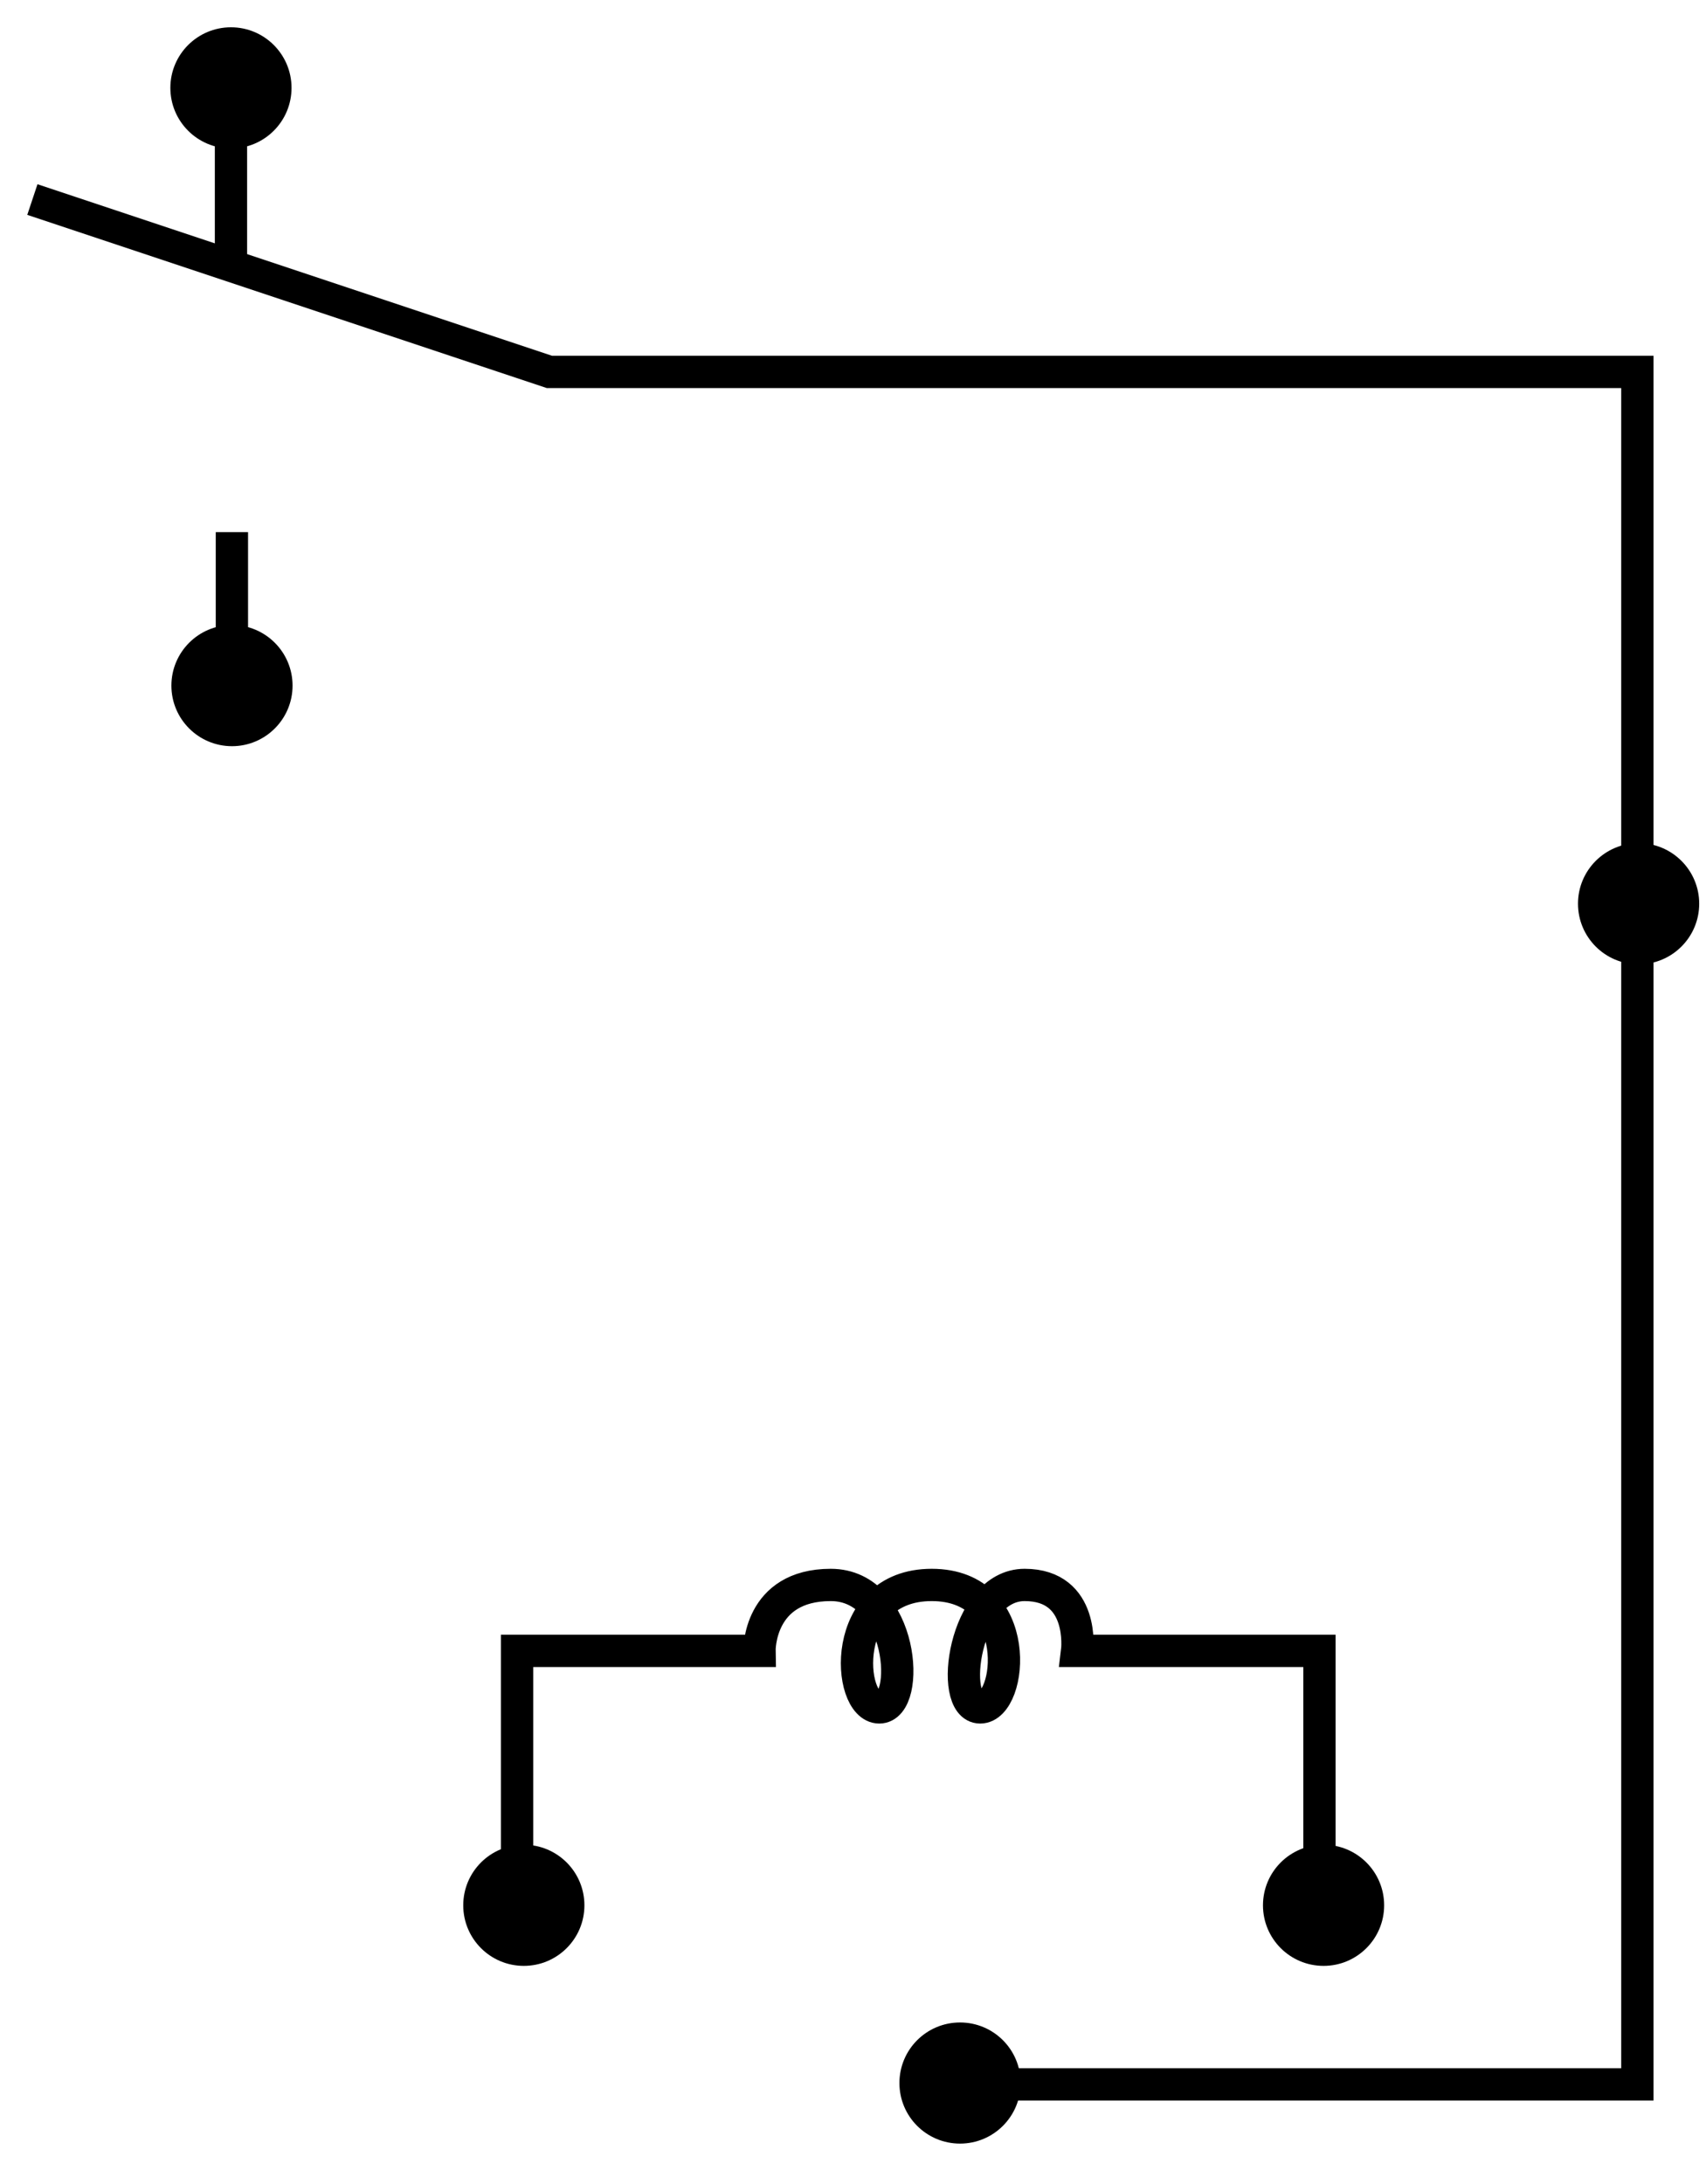 <?xml version="1.0" encoding="UTF-8"?>
<svg width="125" height="160" version="1.1" viewBox="0 0 33.072 42.334" xmlns="http://www.w3.org/2000/svg"><path d="m0.627 3.868 10.023 3.341h21.092v33.194h-12.738" fill="none" stroke="#000" stroke-width=".626"/><path d="m5.651 1.703c0 0.649-0.525 1.175-1.174 1.175-0.649 0-1.175-0.526-1.175-1.175 0-0.648 0.526-1.174 1.175-1.174 0.649 0 1.174 0.526 1.174 1.174"/><path d="m5.671 13.29c0 0.648-0.526 1.174-1.174 1.174-0.649 0-1.175-0.526-1.175-1.174 0-0.649 0.526-1.175 1.175-1.175 0.648 0 1.174 0.526 1.174 1.175"/><path d="m32.941 17.517c0 0.649-0.526 1.175-1.175 1.175-0.649 0-1.175-0.526-1.175-1.175 0-0.648 0.526-1.174 1.175-1.174 0.649 0 1.175 0.526 1.175 1.174"/><path d="m26.833 36.932c0 0.649-0.526 1.174-1.174 1.174-0.649 0-1.175-0.525-1.175-1.174s0.526-1.174 1.175-1.174c0.648 0 1.174 0.525 1.174 1.174"/><path d="m11.329 36.932c0 0.649-0.526 1.174-1.175 1.174-0.648 0-1.174-0.525-1.174-1.174s0.526-1.174 1.174-1.174c0.649 0 1.175 0.525 1.175 1.174"/><path d="m19.786 40.377c0 0.649-0.526 1.174-1.175 1.174-0.649 0-1.175-0.525-1.175-1.174 0-0.649 0.526-1.174 1.175-1.174 0.649 0 1.175 0.525 1.175 1.174"/><path d="m10.024 36.541v-4.541h4.699s-0.026-1.278 1.382-1.278c1.41 0 1.565 2.374 0.94 2.374-0.628 0-0.783-2.374 1.017-2.374 1.802 0 1.567 2.374 0.94 2.374-0.626 0-0.314-2.374 0.861-2.374 1.175 0 1.018 1.278 1.018 1.278h4.698v4.541m-21.102-34.368v2.897m0.018 5.245v2.896" fill="none" stroke="#000" stroke-width=".626"/></svg>
